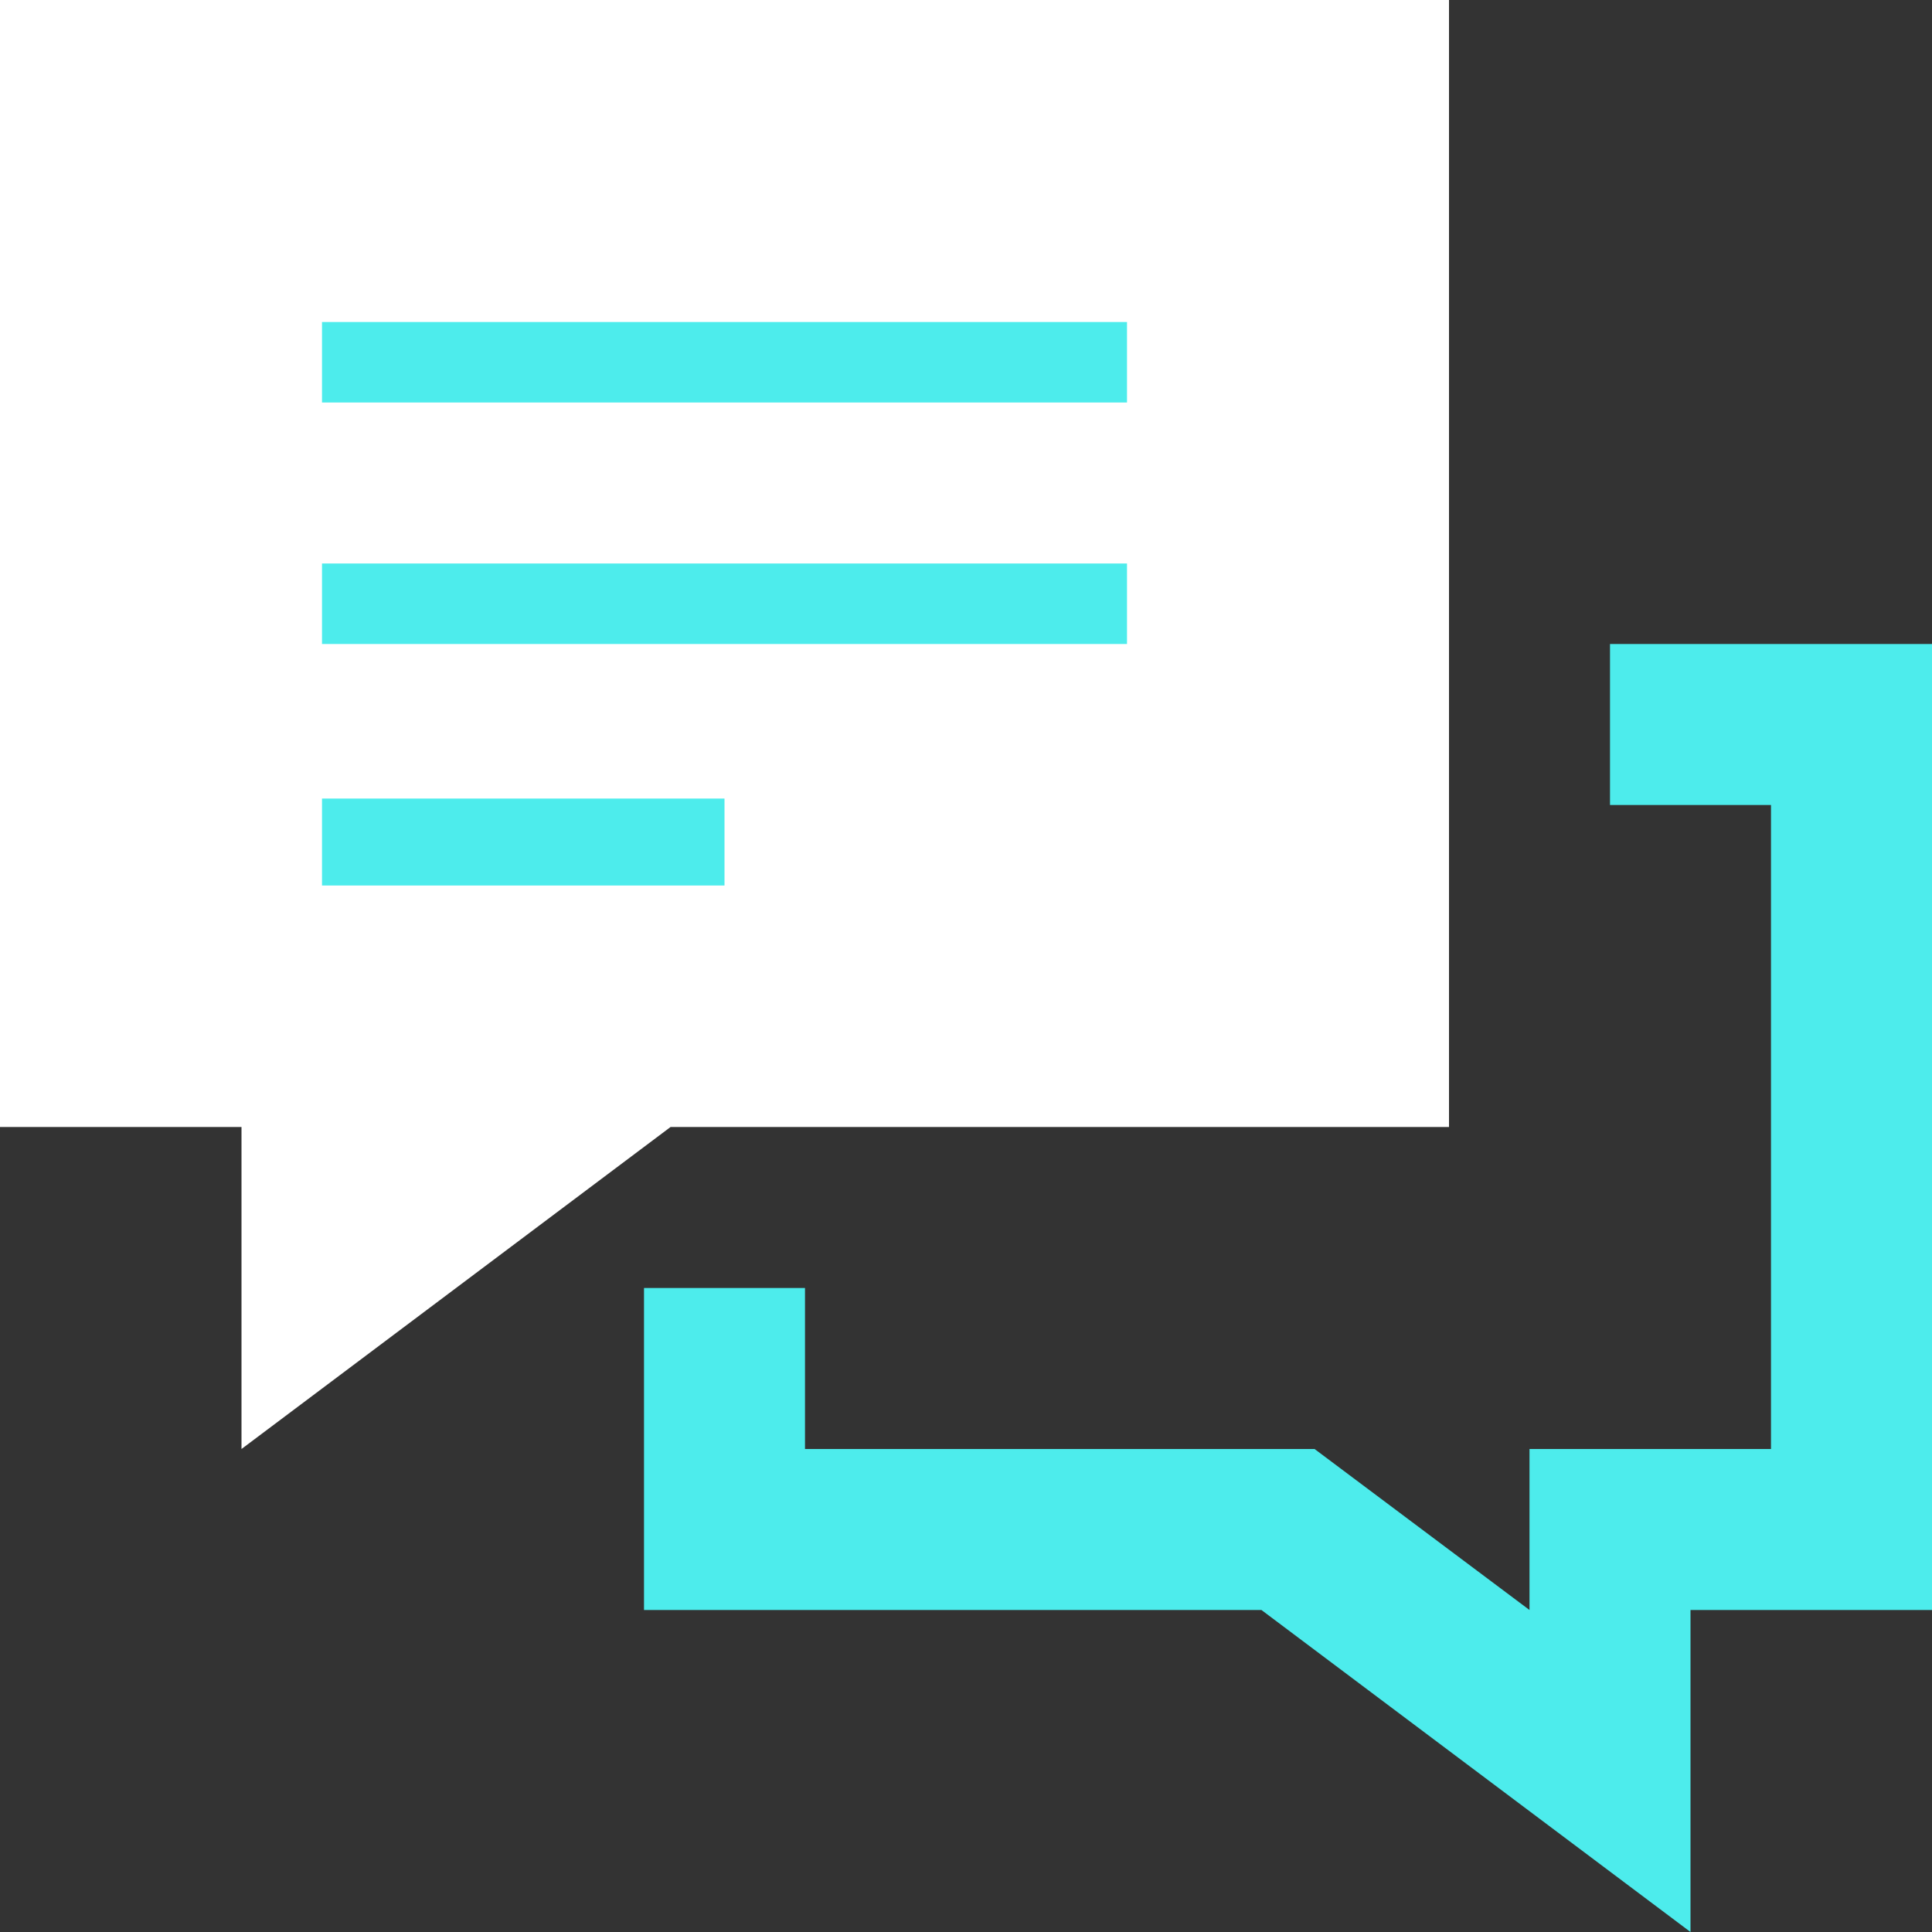 <?xml version="1.0" encoding="UTF-8"?><svg id="Ebene_1" xmlns="http://www.w3.org/2000/svg" viewBox="0 0 24 24"><rect x="0" y="0" width="24" height="24" fill="#333333" stroke="none"/><defs><style>.cls-1{fill:#fff;}.cls-1,.cls-2{fill-rule:evenodd;}.cls-3,.cls-2{fill:#4decec;}</style></defs><polygon class="cls-2" points="24 20 21 20 21 24 15.67 20 8 20 8 16 10 16 10 18 16.33 18 19 20 19 18 22 18 22 10 20 10 20 8 24 8 24 20"/><polygon class="cls-1" points="18 14 8.33 14 3 18 3 14 0 14 0 0 18 0 18 14"/><rect class="cls-3" x="4" y="9.92" width="5" height="1.08"/><rect class="cls-3" x="4" y="7" width="10" height="1"/><rect class="cls-3" x="4" y="4" width="10" height="1"/></svg>